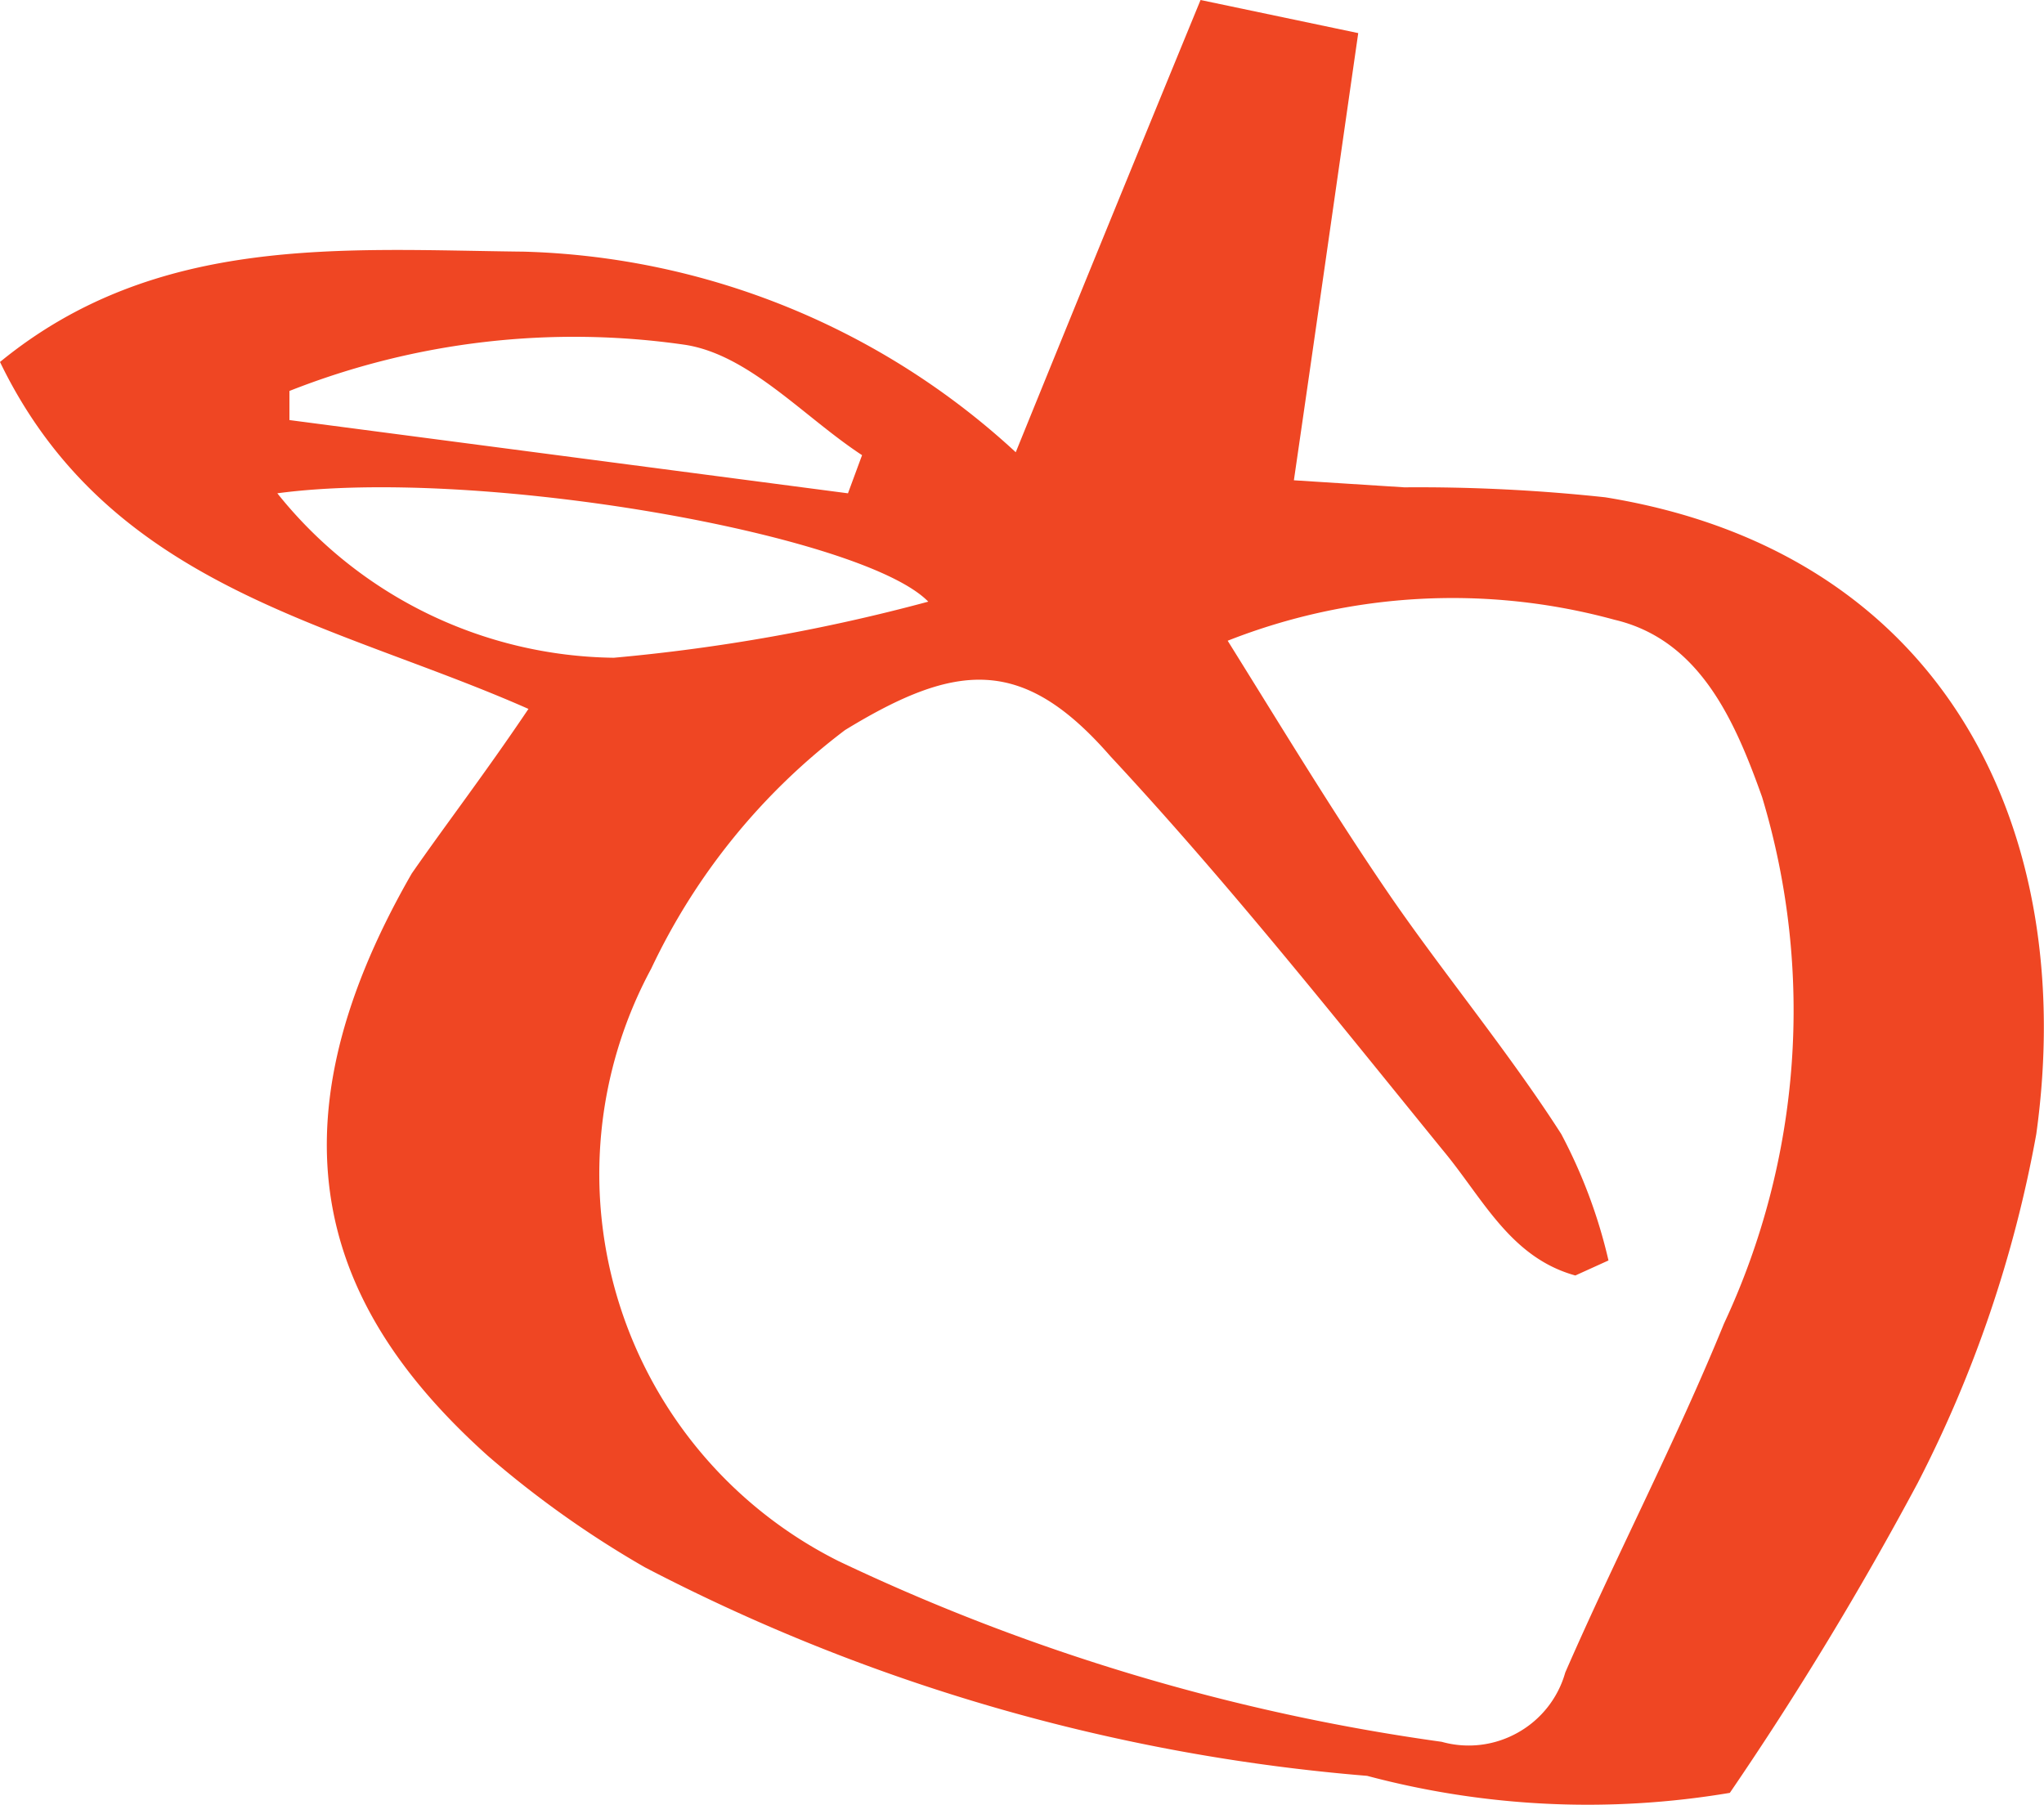 <svg viewBox="0 0 153.74 135.76" xmlns="http://www.w3.org/2000/svg"><path style="fill:#ef4623" d="M39.75 53.33C25.09 46.84 8.24 44.28 0 27.23c11.79-9.66 25.84-8.45 39.37-8.3A56.83 56.83 0 0 1 76.4 34.02C81.24 22.1 85.62 11.39 90.3 0l11.86 2.49c-1.66 11.54-3.17 22.18-4.84 33.64l8.31.53c5.05-.04 10.09.21 15.11.75 25.62 4.15 35.59 25.12 32.42 47.9a93.536 93.536 0 0 1-8.92 26.25c-4.29 8.02-9 15.8-14.13 23.31a64.411 64.411 0 0 1-27.28-1.28A142.641 142.641 0 0 1 48.5 117.9a75.58 75.58 0 0 1-11.79-8.37c-11.94-10.71-17.23-23.84-5.74-43.82 2.57-3.7 5.52-7.54 8.77-12.37Zm81.23 41.49-2.49 1.13c-4.91-1.36-6.95-5.81-9.97-9.43-8.16-10.03-16.17-20.14-25.01-29.64-6.57-7.54-11.56-7.09-19.95-1.96a48.36 48.36 0 0 0-14.58 17.95 32.554 32.554 0 0 0-3.76 12.4c-.41 4.34.06 8.72 1.38 12.88a32.587 32.587 0 0 0 16.5 19.3c14.33 6.82 29.62 11.4 45.34 13.58 1.92.54 3.98.29 5.72-.69 1.74-.97 3.03-2.6 3.57-4.52 3.85-8.83 8.31-17.35 11.94-26.25 5.8-12.4 6.82-26.5 2.87-39.6-2.04-5.73-4.68-11.84-11.11-13.35a46.162 46.162 0 0 0-29.09 1.58c4.23 6.79 7.93 12.9 11.94 18.78 4 5.88 9.14 12.07 13.15 18.33 1.59 3 2.79 6.2 3.55 9.5ZM20.86 37.11c3.04 3.81 6.88 6.89 11.26 9.03 4.38 2.14 9.18 3.28 14.05 3.34 7.99-.72 15.91-2.13 23.65-4.22-4.91-5.05-33.85-10.18-48.97-8.15Zm42.92 0 1.06-2.87c-4.38-2.87-8.46-7.54-13.3-8.3a58.28 58.28 0 0 0-29.77 3.47v2.19l42.01 5.51Z"></path></svg>